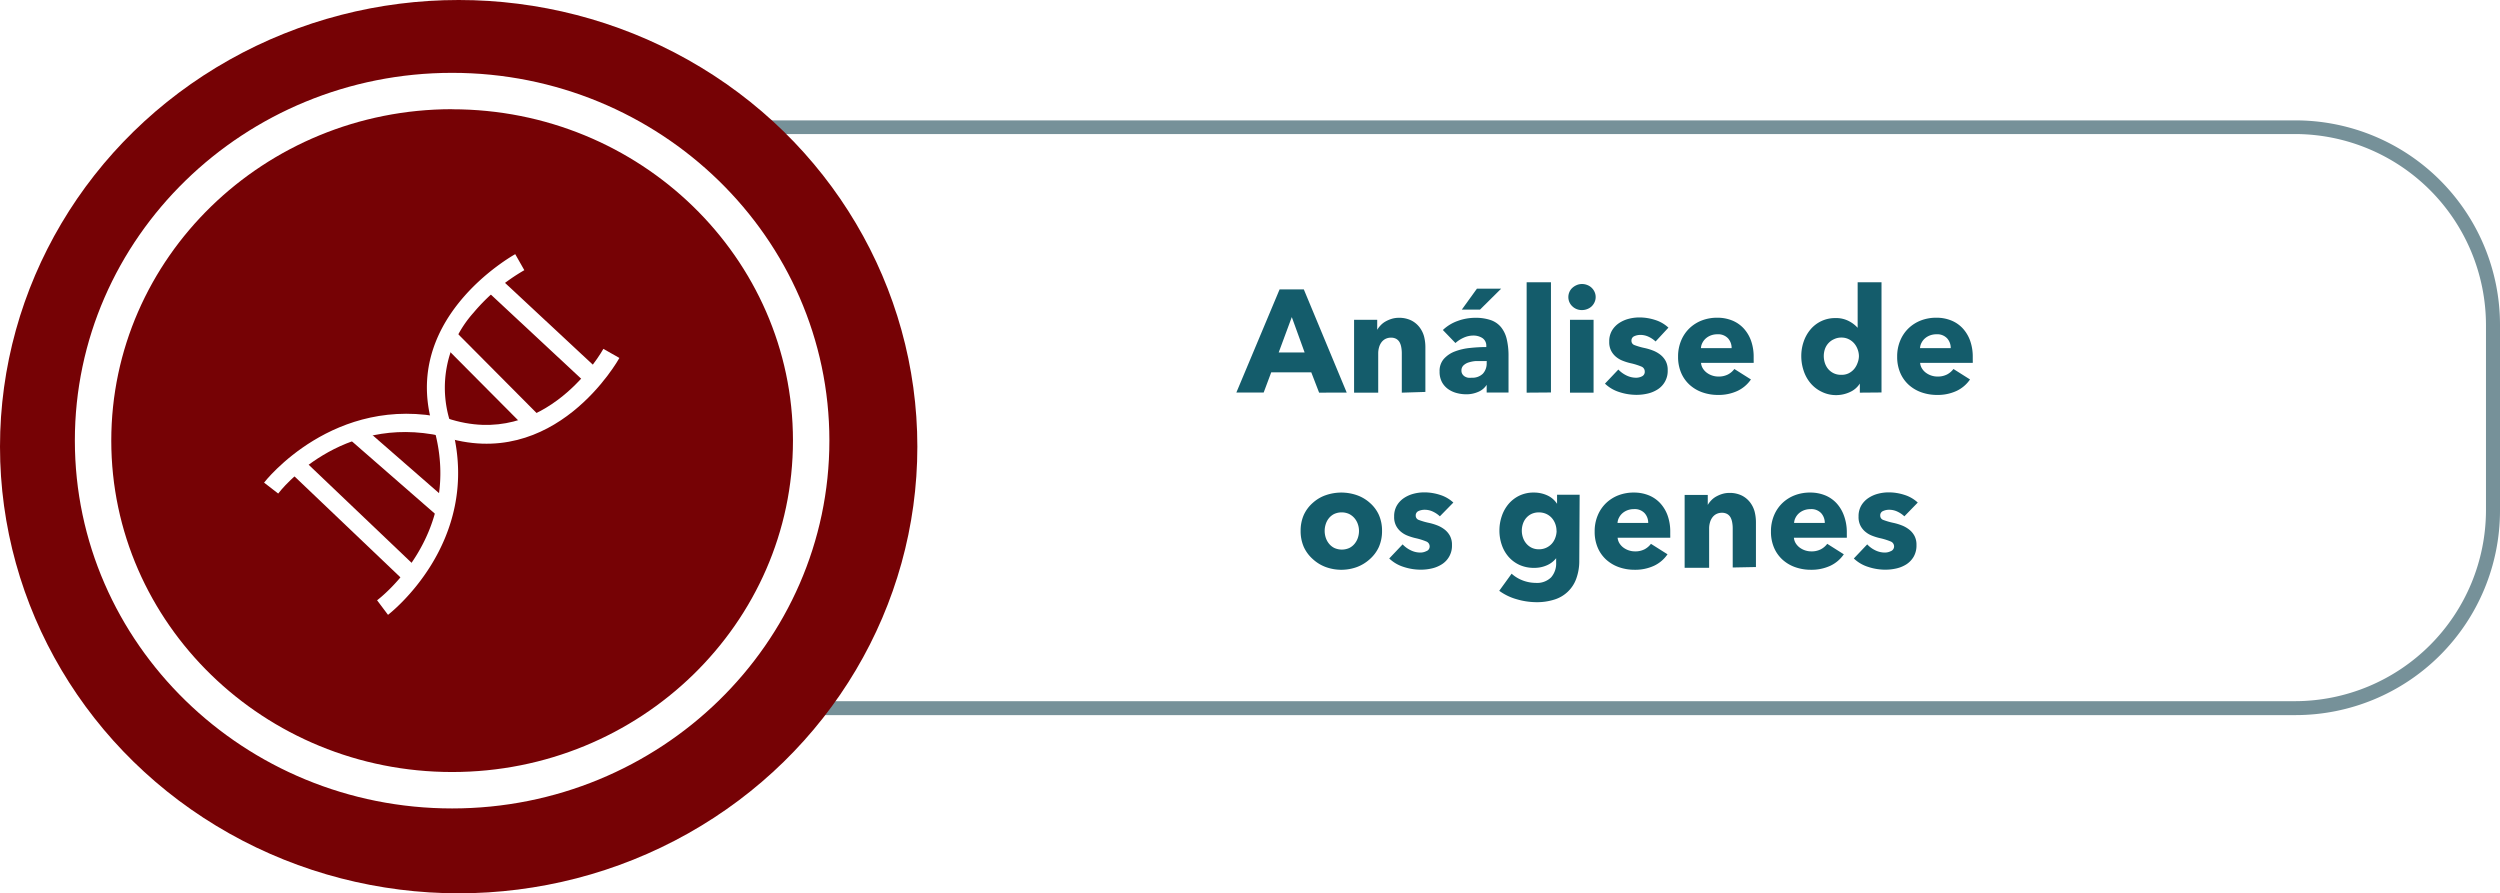 <svg xmlns="http://www.w3.org/2000/svg" viewBox="0 0 274.54 98.11"><defs><style>.\39 bdd065c-9cc5-4807-870c-fb02108e3343{fill:#769199;}.\30 b872949-2179-4186-898e-878e35e4cd2a{fill:#760205;}.\32 4964a5a-e5ff-4973-8840-684b590bd3d7{fill:#fff;}.b5be45b8-7474-4044-9a5b-b0b0cc8a72bc{fill:#145c6b;}</style></defs><title>Recurso 77</title><g id="c1a5bd3b-00d9-4697-a37a-edaf6cccd81e" data-name="Capa 2"><g id="970ea2f5-8a8d-4775-b961-6ce81465f2ff" data-name="Capa 1"><path class="9bdd065c-9cc5-4807-870c-fb02108e3343" d="M252.1,78.53H84.38A22.46,22.46,0,0,1,61.95,56.09V35.66A22.46,22.46,0,0,1,84.38,13.22H252.1a22.46,22.46,0,0,1,22.44,22.44V56.09A22.46,22.46,0,0,1,252.1,78.53ZM84.38,14.72A21,21,0,0,0,63.45,35.66V56.09A21,21,0,0,0,84.38,77H252.1A21,21,0,0,0,273,56.09V35.66A21,21,0,0,0,252.1,14.72Z"/><ellipse class="0b872949-2179-4186-898e-878e35e4cd2a" cx="50.37" cy="49.05" rx="50.37" ry="49.05"/><ellipse class="0b872949-2179-4186-898e-878e35e4cd2a" cx="49.65" cy="48.39" rx="39.43" ry="38.39"/><path class="24964a5a-e5ff-4973-8840-684b590bd3d7" d="M49.65,88.78c-22.84,0-41.43-18.12-41.43-40.4S26.81,8,49.65,8,91.08,26.11,91.08,48.39,72.5,88.78,49.65,88.78Zm0-76.79C29,12,12.22,28.32,12.22,48.39S29,84.78,49.65,84.78s37.43-16.33,37.43-36.4S70.29,12,49.65,12Z"/><path class="24964a5a-e5ff-4973-8840-684b590bd3d7" d="M30.55,54.2,29,53c.07-.1,7.66-9.83,20-7.07l.1,0C60,49.58,66.2,38.43,66.26,38.31l1.76,1c-.07.13-7.08,12.71-19.5,8.59C37.42,45.42,30.82,53.84,30.55,54.2Z"/><path class="24964a5a-e5ff-4973-8840-684b590bd3d7" d="M42.61,67.52l-1.2-1.6c.38-.28,9.16-7.07,6.42-18.21C43.3,35.23,56.44,28,56.58,27.91l1,1.76A20.89,20.89,0,0,0,52,34.34a12.34,12.34,0,0,0-2.3,12.73l0,.1C52.86,59.66,42.71,67.44,42.61,67.52Z"/><rect class="24964a5a-e5ff-4973-8840-684b590bd3d7" x="58.57" y="28.54" width="2" height="15.42" transform="translate(-7.56 55.14) rotate(-47.03)"/><rect class="24964a5a-e5ff-4973-8840-684b590bd3d7" x="52.75" y="35.07" width="2" height="13.01" transform="translate(-13.68 49.98) rotate(-44.83)"/><rect class="24964a5a-e5ff-4973-8840-684b590bd3d7" x="42.74" y="44.79" width="2" height="13.57" transform="translate(-23.88 50.65) rotate(-48.91)"/><rect class="24964a5a-e5ff-4973-8840-684b590bd3d7" x="37.85" y="48.21" width="2" height="17.85" transform="translate(-29.31 45.85) rotate(-46.38)"/><path class="b5be45b8-7474-4044-9a5b-b0b0cc8a72bc" d="M144.86,43.12,144,40.89H139.6l-.83,2.22h-3l4.75-11.33h2.66l4.71,11.33Zm-3-8.3-1.44,3.89h2.85Z"/><path class="b5be45b8-7474-4044-9a5b-b0b0cc8a72bc" d="M153.94,43.12V38.77a3.55,3.55,0,0,0-.06-.64,1.78,1.78,0,0,0-.18-.54,1,1,0,0,0-.36-.37,1.15,1.15,0,0,0-.58-.14,1.34,1.34,0,0,0-.62.14,1.25,1.25,0,0,0-.44.38,1.7,1.7,0,0,0-.26.55,2.38,2.38,0,0,0-.09.65v4.32H148.7v-8h2.54v1.1h0a2.64,2.64,0,0,1,.38-.5,2.25,2.25,0,0,1,.54-.42,3.43,3.43,0,0,1,.68-.29,2.7,2.7,0,0,1,.78-.11,3,3,0,0,1,1.36.29,2.62,2.62,0,0,1,.9.74,2.94,2.94,0,0,1,.5,1,4.79,4.79,0,0,1,.15,1.18v4.93Z"/><path class="b5be45b8-7474-4044-9a5b-b0b0cc8a72bc" d="M158.45,36.24a4.58,4.58,0,0,1,1.64-1,5.61,5.61,0,0,1,1.91-.34,5.09,5.09,0,0,1,1.7.25,2.54,2.54,0,0,1,1.13.77,3.27,3.27,0,0,1,.63,1.31,7.79,7.79,0,0,1,.2,1.88v4h-2.4v-.85h0a2,2,0,0,1-.92.77,3.26,3.26,0,0,1-1.34.27,4.11,4.11,0,0,1-1-.13,2.92,2.92,0,0,1-.94-.42,2.25,2.25,0,0,1-.7-.77,2.38,2.38,0,0,1-.27-1.18,2,2,0,0,1,.47-1.39,3.1,3.1,0,0,1,1.22-.82,6.44,6.44,0,0,1,1.66-.38,17.12,17.12,0,0,1,1.78-.1V38a1,1,0,0,0-.42-.87,1.8,1.8,0,0,0-1-.28,2.55,2.55,0,0,0-1.08.24,3.46,3.46,0,0,0-.89.58Zm4.82,3.41h-.34c-.29,0-.58,0-.87,0a3.58,3.58,0,0,0-.78.15,1.46,1.46,0,0,0-.57.33.76.76,0,0,0-.22.57.69.69,0,0,0,.1.38.8.8,0,0,0,.26.26,1.09,1.09,0,0,0,.37.14,2.07,2.07,0,0,0,.4,0,1.63,1.63,0,0,0,1.22-.44,1.65,1.65,0,0,0,.42-1.19ZM162.53,34h-2l1.66-2.3h2.66Z"/><path class="b5be45b8-7474-4044-9a5b-b0b0cc8a72bc" d="M167.65,43.12V31h2.67v12.1Z"/><path class="b5be45b8-7474-4044-9a5b-b0b0cc8a72bc" d="M175.23,32.61a1.35,1.35,0,0,1-.12.57,1.47,1.47,0,0,1-.32.46,1.48,1.48,0,0,1-.48.3,1.56,1.56,0,0,1-.58.11,1.47,1.47,0,0,1-1.07-.42,1.38,1.38,0,0,1-.43-1,1.4,1.4,0,0,1,.11-.55,1.3,1.3,0,0,1,.32-.46,1.71,1.71,0,0,1,.48-.31,1.45,1.45,0,0,1,.59-.12,1.56,1.56,0,0,1,.58.11,1.44,1.44,0,0,1,.8.76A1.35,1.35,0,0,1,175.23,32.61Zm-2.82,10.51v-8H175v8Z"/><path class="b5be45b8-7474-4044-9a5b-b0b0cc8a72bc" d="M181.81,37.5a2.93,2.93,0,0,0-.75-.51,2.08,2.08,0,0,0-.91-.21,1.61,1.61,0,0,0-.68.14.51.51,0,0,0-.31.5.49.49,0,0,0,.34.48,7.58,7.58,0,0,0,1.11.32,6.09,6.09,0,0,1,.9.27,3.21,3.21,0,0,1,.82.46,2.23,2.23,0,0,1,.59.7,2.06,2.06,0,0,1,.22,1,2.39,2.39,0,0,1-1.1,2.11,3.46,3.46,0,0,1-1.1.46,5.28,5.28,0,0,1-1.22.14,6,6,0,0,1-1.91-.31,4,4,0,0,1-1.56-.92l1.47-1.55a3,3,0,0,0,.87.64,2.39,2.39,0,0,0,1.09.26,1.42,1.42,0,0,0,.63-.15.54.54,0,0,0,.31-.54.58.58,0,0,0-.38-.54,7,7,0,0,0-1.2-.37,6,6,0,0,1-.83-.26,2.63,2.63,0,0,1-.74-.43,2.14,2.14,0,0,1-.54-.67,2.06,2.06,0,0,1-.21-1,2.32,2.32,0,0,1,.3-1.22,2.57,2.57,0,0,1,.78-.82,3.48,3.48,0,0,1,1.06-.47,4.62,4.62,0,0,1,1.16-.15,5.6,5.6,0,0,1,1.75.28,3.79,3.79,0,0,1,1.45.84Z"/><path class="b5be45b8-7474-4044-9a5b-b0b0cc8a72bc" d="M192.58,39.23v.32a3,3,0,0,1,0,.3h-5.78a1.38,1.38,0,0,0,.2.61,1.74,1.74,0,0,0,.43.47,2.13,2.13,0,0,0,1.27.42,2.2,2.2,0,0,0,1.06-.23,2.08,2.08,0,0,0,.7-.6l1.82,1.15a3.7,3.7,0,0,1-1.48,1.26,4.91,4.91,0,0,1-2.14.44,5.09,5.09,0,0,1-1.7-.28,4.11,4.11,0,0,1-1.4-.82,3.78,3.78,0,0,1-.94-1.32,4.42,4.42,0,0,1-.34-1.79,4.49,4.49,0,0,1,.34-1.77,4,4,0,0,1,.91-1.34,4.08,4.08,0,0,1,1.36-.86,4.66,4.66,0,0,1,1.7-.3,4.3,4.3,0,0,1,1.62.3,3.52,3.52,0,0,1,1.26.86,4,4,0,0,1,.82,1.36A5.24,5.24,0,0,1,192.58,39.23Zm-2.42-1a1.58,1.58,0,0,0-.39-1.07,1.48,1.48,0,0,0-1.18-.45,2,2,0,0,0-.7.12,1.82,1.82,0,0,0-.56.33,1.64,1.64,0,0,0-.38.49,1.42,1.42,0,0,0-.16.58Z"/><path class="b5be45b8-7474-4044-9a5b-b0b0cc8a72bc" d="M204.24,43.12v-1h0a2.5,2.5,0,0,1-1.1.94,3.59,3.59,0,0,1-1.51.33A3.53,3.53,0,0,1,200,43a3.66,3.66,0,0,1-1.19-.94,4.08,4.08,0,0,1-.74-1.35,5,5,0,0,1-.26-1.6,4.83,4.83,0,0,1,.26-1.59,4.15,4.15,0,0,1,.75-1.34,3.51,3.51,0,0,1,2.74-1.25,3,3,0,0,1,1.49.34A3.33,3.33,0,0,1,204,36h0V31h2.62v12.1Zm-.1-4a2.15,2.15,0,0,0-.14-.75,2.12,2.12,0,0,0-.38-.66,1.91,1.91,0,0,0-.6-.46,1.76,1.76,0,0,0-.8-.18,1.8,1.8,0,0,0-.82.18,1.84,1.84,0,0,0-1,1.1,2.4,2.4,0,0,0-.12.75,2.48,2.48,0,0,0,.12.76,2,2,0,0,0,.36.66,1.83,1.83,0,0,0,.59.46,1.8,1.8,0,0,0,.82.18A1.76,1.76,0,0,0,203,41a1.91,1.91,0,0,0,.6-.46,2.12,2.12,0,0,0,.38-.66A2.15,2.15,0,0,0,204.14,39.12Z"/><path class="b5be45b8-7474-4044-9a5b-b0b0cc8a72bc" d="M216.64,39.23v.32a2.74,2.74,0,0,1,0,.3h-5.78a1.39,1.39,0,0,0,.2.61,1.73,1.73,0,0,0,.43.47,2.13,2.13,0,0,0,1.27.42,2.21,2.21,0,0,0,1.06-.23,2.09,2.09,0,0,0,.7-.6l1.82,1.15a3.7,3.7,0,0,1-1.48,1.26,4.9,4.9,0,0,1-2.14.44,5.1,5.1,0,0,1-1.7-.28,4.11,4.11,0,0,1-1.4-.82,3.79,3.79,0,0,1-.94-1.32,4.42,4.42,0,0,1-.34-1.79,4.47,4.47,0,0,1,.34-1.77,4,4,0,0,1,.91-1.34,4.09,4.09,0,0,1,1.36-.86,4.67,4.67,0,0,1,1.7-.3,4.29,4.29,0,0,1,1.62.3,3.52,3.52,0,0,1,1.26.86,4,4,0,0,1,.82,1.36A5.24,5.24,0,0,1,216.64,39.23Zm-2.42-1a1.57,1.57,0,0,0-.39-1.07,1.48,1.48,0,0,0-1.18-.45,2,2,0,0,0-.7.12,1.81,1.81,0,0,0-.56.33,1.63,1.63,0,0,0-.38.49,1.44,1.44,0,0,0-.16.58Z"/><path class="b5be45b8-7474-4044-9a5b-b0b0cc8a72bc" d="M151.77,58.3a4.31,4.31,0,0,1-.35,1.77,4,4,0,0,1-1,1.34,4.4,4.4,0,0,1-1.41.86,5,5,0,0,1-3.42,0,4.28,4.28,0,0,1-1.41-.86,4,4,0,0,1-1-1.34,4.31,4.31,0,0,1-.35-1.77,4.26,4.26,0,0,1,.35-1.76,3.94,3.94,0,0,1,1-1.33,4.12,4.12,0,0,1,1.41-.83,5.21,5.21,0,0,1,3.42,0,4.23,4.23,0,0,1,1.41.83,3.89,3.89,0,0,1,1,1.33A4.26,4.26,0,0,1,151.77,58.3Zm-2.53,0a2.25,2.25,0,0,0-.13-.75,2,2,0,0,0-.37-.65,1.88,1.88,0,0,0-.59-.46,2,2,0,0,0-1.63,0,1.78,1.78,0,0,0-.58.46,2,2,0,0,0-.35.65,2.4,2.4,0,0,0,0,1.5,2.06,2.06,0,0,0,.36.66,1.77,1.77,0,0,0,.59.47,2,2,0,0,0,1.63,0,1.77,1.77,0,0,0,.59-.47,2.06,2.06,0,0,0,.36-.66A2.41,2.41,0,0,0,149.24,58.3Z"/><path class="b5be45b8-7474-4044-9a5b-b0b0cc8a72bc" d="M158.12,56.7a2.93,2.93,0,0,0-.75-.51,2.08,2.08,0,0,0-.91-.21,1.61,1.61,0,0,0-.68.14.51.51,0,0,0-.31.5.49.49,0,0,0,.34.48,7.58,7.58,0,0,0,1.11.32,6.09,6.09,0,0,1,.9.27,3.21,3.21,0,0,1,.82.46,2.23,2.23,0,0,1,.59.7,2.06,2.06,0,0,1,.22,1,2.39,2.39,0,0,1-1.1,2.11,3.46,3.46,0,0,1-1.1.46,5.28,5.28,0,0,1-1.22.14,6,6,0,0,1-1.91-.31,4,4,0,0,1-1.56-.92l1.47-1.55a3,3,0,0,0,.87.64,2.39,2.39,0,0,0,1.09.26,1.42,1.42,0,0,0,.63-.15A.54.54,0,0,0,157,60a.58.58,0,0,0-.38-.54,7,7,0,0,0-1.2-.37,6,6,0,0,1-.83-.26,2.63,2.63,0,0,1-.74-.43,2.14,2.14,0,0,1-.54-.67,2.06,2.06,0,0,1-.21-1,2.32,2.32,0,0,1,.3-1.22,2.57,2.57,0,0,1,.78-.82,3.48,3.48,0,0,1,1.06-.47,4.62,4.62,0,0,1,1.16-.15,5.6,5.6,0,0,1,1.75.28,3.79,3.79,0,0,1,1.45.84Z"/><path class="b5be45b8-7474-4044-9a5b-b0b0cc8a72bc" d="M173.43,61.57a5.63,5.63,0,0,1-.34,2,3.7,3.7,0,0,1-2.42,2.28,6.28,6.28,0,0,1-1.93.28,7.8,7.8,0,0,1-2.17-.32,6,6,0,0,1-1.93-.93L166,63a3.86,3.86,0,0,0,1.27.76,4.07,4.07,0,0,0,1.37.25,2.19,2.19,0,0,0,1.7-.61,2.31,2.31,0,0,0,.55-1.62v-.48h0a2.59,2.59,0,0,1-1,.77,3.36,3.36,0,0,1-1.42.29,3.78,3.78,0,0,1-1.62-.33,3.55,3.55,0,0,1-1.19-.89,3.89,3.89,0,0,1-.74-1.3,4.8,4.8,0,0,1-.26-1.58,4.87,4.87,0,0,1,.26-1.58,4.05,4.05,0,0,1,.74-1.33,3.63,3.63,0,0,1,1.19-.92,3.59,3.59,0,0,1,1.6-.34,3.51,3.51,0,0,1,1.44.3,2.5,2.5,0,0,1,1.1.94h0v-1h2.48Zm-2.5-3.28a2.19,2.19,0,0,0-.14-.77,2,2,0,0,0-.39-.65,1.86,1.86,0,0,0-.61-.44,1.92,1.92,0,0,0-.8-.16,1.86,1.86,0,0,0-.79.16,1.75,1.75,0,0,0-.58.43,1.89,1.89,0,0,0-.37.64,2.38,2.38,0,0,0-.13.78,2.33,2.33,0,0,0,.13.77,2,2,0,0,0,.37.65,1.81,1.81,0,0,0,.58.45,1.78,1.78,0,0,0,.79.17,1.88,1.88,0,0,0,1.42-.61,1.93,1.93,0,0,0,.38-.64A2.24,2.24,0,0,0,170.94,58.29Z"/><path class="b5be45b8-7474-4044-9a5b-b0b0cc8a72bc" d="M183.42,58.43v.32a2.74,2.74,0,0,1,0,.3h-5.78a1.4,1.4,0,0,0,.2.61,1.74,1.74,0,0,0,.43.47,2.13,2.13,0,0,0,1.27.42,2.2,2.2,0,0,0,1.06-.23,2.09,2.09,0,0,0,.7-.6l1.82,1.15a3.7,3.7,0,0,1-1.48,1.26,4.91,4.91,0,0,1-2.14.44,5.1,5.1,0,0,1-1.7-.28,4.12,4.12,0,0,1-1.4-.82,3.78,3.78,0,0,1-.94-1.32,4.4,4.4,0,0,1-.34-1.79,4.47,4.47,0,0,1,.34-1.77,4,4,0,0,1,.91-1.34,4.07,4.07,0,0,1,1.36-.86,4.66,4.66,0,0,1,1.7-.3,4.3,4.3,0,0,1,1.62.3,3.52,3.52,0,0,1,1.26.86,4,4,0,0,1,.82,1.36A5.24,5.24,0,0,1,183.42,58.43Zm-2.42-1a1.58,1.58,0,0,0-.39-1.07,1.48,1.48,0,0,0-1.18-.45,2,2,0,0,0-.7.12,1.82,1.82,0,0,0-.56.33,1.63,1.63,0,0,0-.38.49,1.43,1.43,0,0,0-.16.58Z"/><path class="b5be45b8-7474-4044-9a5b-b0b0cc8a72bc" d="M190.28,62.32V58a3.55,3.55,0,0,0-.06-.64,1.78,1.78,0,0,0-.18-.54,1,1,0,0,0-.36-.37,1.15,1.15,0,0,0-.58-.14,1.34,1.34,0,0,0-.62.14,1.25,1.25,0,0,0-.44.38,1.7,1.7,0,0,0-.26.55,2.38,2.38,0,0,0-.09.65v4.32H185v-8h2.54v1.1h0a2.64,2.64,0,0,1,.38-.5,2.25,2.25,0,0,1,.54-.42,3.43,3.43,0,0,1,.68-.29,2.7,2.7,0,0,1,.78-.11,3,3,0,0,1,1.36.29,2.62,2.62,0,0,1,.9.74,2.94,2.94,0,0,1,.5,1,4.79,4.79,0,0,1,.15,1.18v4.93Z"/><path class="b5be45b8-7474-4044-9a5b-b0b0cc8a72bc" d="M202.81,58.43v.32a3,3,0,0,1,0,.3H197a1.38,1.38,0,0,0,.2.61,1.74,1.74,0,0,0,.43.47,2.13,2.13,0,0,0,1.27.42,2.2,2.2,0,0,0,1.06-.23,2.08,2.08,0,0,0,.7-.6l1.82,1.15A3.7,3.7,0,0,1,201,62.13a4.91,4.91,0,0,1-2.14.44,5.09,5.09,0,0,1-1.7-.28,4.11,4.11,0,0,1-1.4-.82,3.78,3.78,0,0,1-.94-1.32,4.42,4.42,0,0,1-.34-1.79,4.49,4.49,0,0,1,.34-1.77,4,4,0,0,1,.91-1.34,4.08,4.08,0,0,1,1.36-.86,4.66,4.66,0,0,1,1.7-.3,4.3,4.3,0,0,1,1.62.3,3.52,3.52,0,0,1,1.26.86,4,4,0,0,1,.82,1.36A5.24,5.24,0,0,1,202.81,58.43Zm-2.42-1a1.58,1.58,0,0,0-.39-1.07,1.48,1.48,0,0,0-1.18-.45,2,2,0,0,0-.7.12,1.82,1.82,0,0,0-.56.33,1.64,1.64,0,0,0-.38.49,1.42,1.42,0,0,0-.16.58Z"/><path class="b5be45b8-7474-4044-9a5b-b0b0cc8a72bc" d="M209.13,56.7a3,3,0,0,0-.75-.51,2.08,2.08,0,0,0-.91-.21,1.6,1.6,0,0,0-.68.14.5.5,0,0,0-.31.5.49.49,0,0,0,.34.48,7.52,7.52,0,0,0,1.11.32,6.09,6.09,0,0,1,.9.27,3.19,3.19,0,0,1,.82.46,2.2,2.2,0,0,1,.59.7,2.05,2.05,0,0,1,.22,1,2.47,2.47,0,0,1-.3,1.27,2.5,2.5,0,0,1-.79.84,3.45,3.45,0,0,1-1.1.46,5.27,5.27,0,0,1-1.22.14,6,6,0,0,1-1.91-.31,4,4,0,0,1-1.56-.92l1.47-1.55a2.94,2.94,0,0,0,.86.64,2.4,2.4,0,0,0,1.09.26,1.42,1.42,0,0,0,.63-.15A.55.55,0,0,0,208,60a.58.58,0,0,0-.38-.54,7,7,0,0,0-1.2-.37,6,6,0,0,1-.83-.26,2.63,2.63,0,0,1-.74-.43,2.14,2.14,0,0,1-.54-.67,2.06,2.06,0,0,1-.21-1,2.33,2.33,0,0,1,.3-1.22,2.56,2.56,0,0,1,.78-.82,3.47,3.47,0,0,1,1.06-.47,4.62,4.62,0,0,1,1.16-.15,5.61,5.61,0,0,1,1.75.28,3.79,3.79,0,0,1,1.45.84Z"/></g></g></svg>